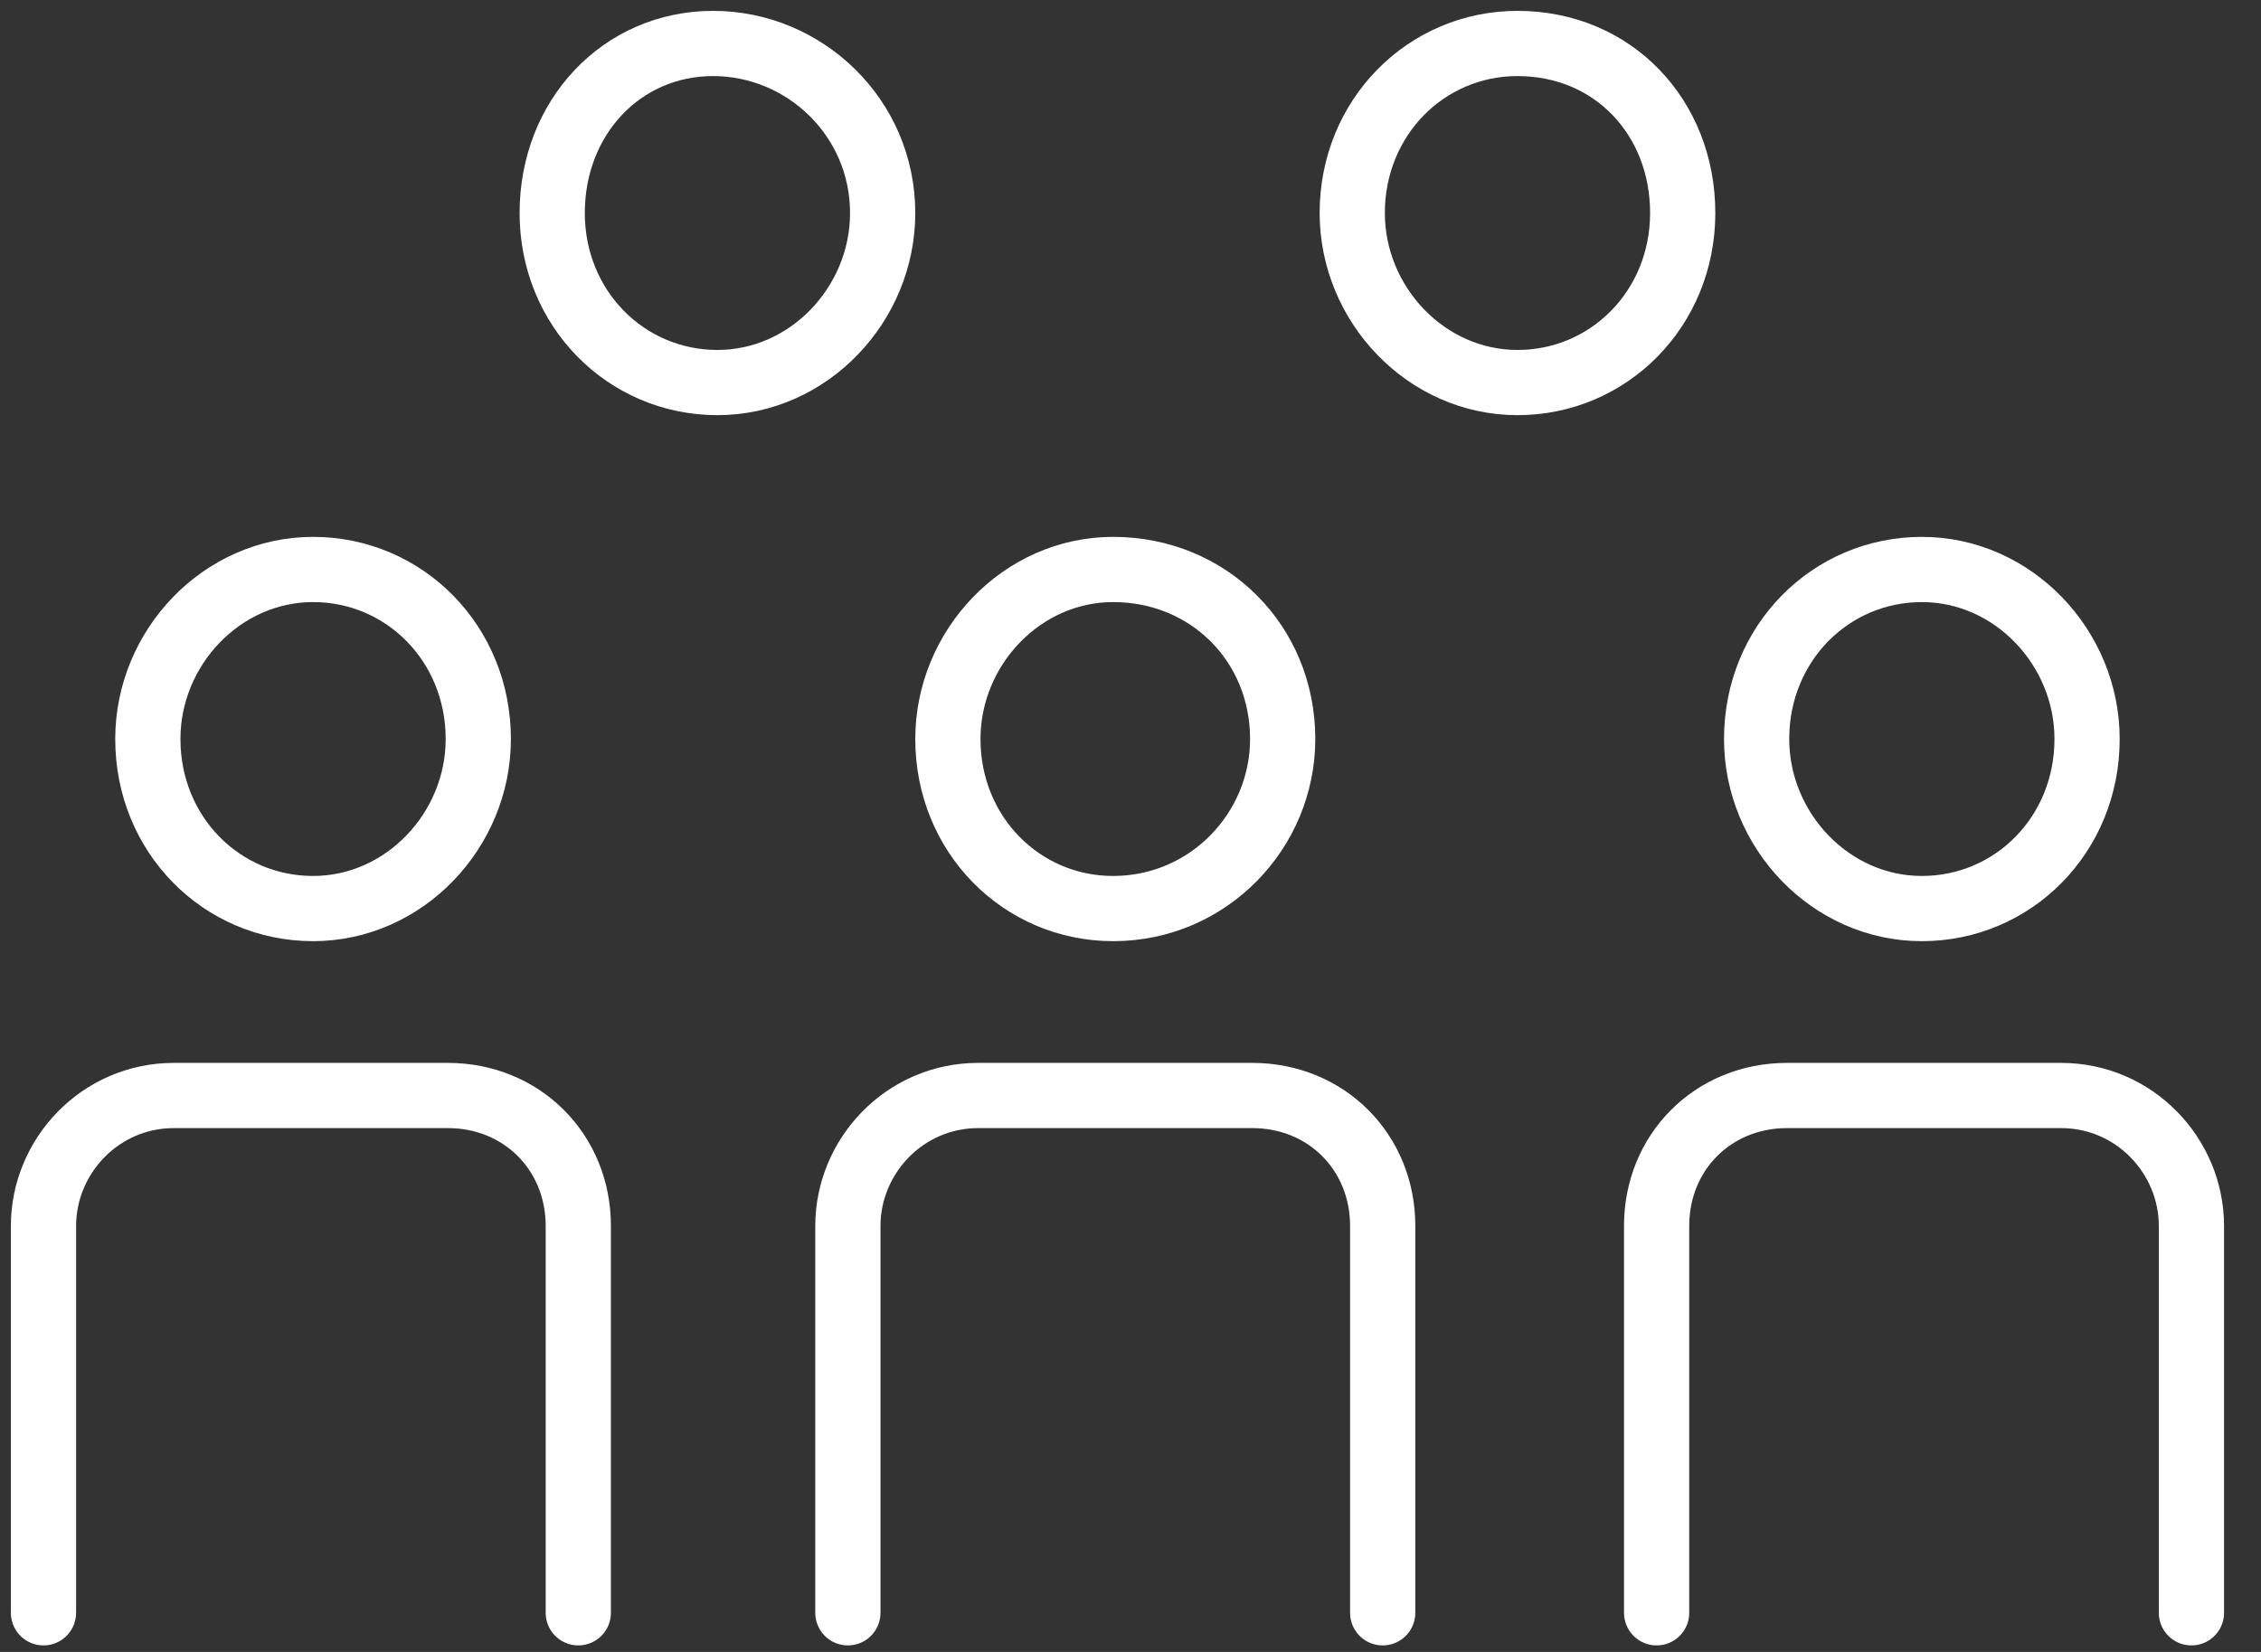 <?xml version="1.0" encoding="utf-8"?>
<!-- Generator: Adobe Illustrator 26.0.0, SVG Export Plug-In . SVG Version: 6.00 Build 0)  -->
<svg version="1.1" id="Layer_1" xmlns="http://www.w3.org/2000/svg" xmlns:xlink="http://www.w3.org/1999/xlink" x="0px" y="0px"
	 viewBox="0 0 52 38" style="enable-background:new 0 0 52 38;" xml:space="preserve">
<rect x="0" y="0" width="52" height="38" fill="#333333" stroke="none"/>
<style type="text/css">
	.st0{fill:none;stroke:#FFFFFF;stroke-width:1.5;}
	.st1{fill:none;stroke:#FFFFFF;stroke-width:1.5;stroke-linecap:round;}
</style>
<desc>Created with Sketch.</desc>
<g id="desktop">
	<g id="desktop---homepage" transform="translate(-563, -6232)">
		<g id="Group-4" transform="translate(564, 6233)">
			<path id="Stroke-10" class="st0" d="M28.5,16c0,2.1-1.7,3.9-3.9,3.9c-2.1,0-3.8-1.7-3.8-3.9c0-2.1,1.7-3.9,3.8-3.9
				C26.8,12.1,28.5,13.8,28.5,16z"/>
			<path id="Stroke-12" class="st0" d="M19.3,3.9c0,2.1-1.7,3.9-3.8,3.9c-2.1,0-3.8-1.7-3.8-3.9S13.3,0,15.4,0
				C17.5,0,19.3,1.7,19.3,3.9z"/>
			<path id="Stroke-14" class="st0" d="M10,16c0,2.1-1.7,3.9-3.8,3.9c-2.1,0-3.8-1.7-3.8-3.9c0-2.1,1.7-3.9,3.8-3.9
				C8.3,12.1,10,13.8,10,16z"/>
			<path id="Stroke-16" class="st1" d="M30.8,36.1v-8.9c0-1.7-1.3-3-3-3h-6.3c-1.7,0-3,1.4-3,3v8.9"/>
			<path id="Stroke-18" class="st1" d="M12.3,36.1v-8.9c0-1.7-1.3-3-3-3H3c-1.7,0-3,1.4-3,3v8.9"/>
			<path id="Stroke-20" class="st0" d="M30.1,3.9c0,2.1,1.7,3.9,3.8,3.9c2.1,0,3.8-1.7,3.8-3.9S36.1,0,33.9,0
				C31.8,0,30.1,1.7,30.1,3.9z"/>
			<path id="Stroke-22" class="st0" d="M39.4,16c0,2.1,1.7,3.9,3.8,3.9c2.1,0,3.8-1.7,3.8-3.9c0-2.1-1.7-3.9-3.8-3.9
				C41.1,12.1,39.4,13.8,39.4,16z"/>
			<path id="Stroke-24" class="st1" d="M37.1,36.1v-8.9c0-1.7,1.3-3,3-3h6.3c1.7,0,3,1.4,3,3v8.9"/>
		</g>
	</g>
</g>
</svg>
